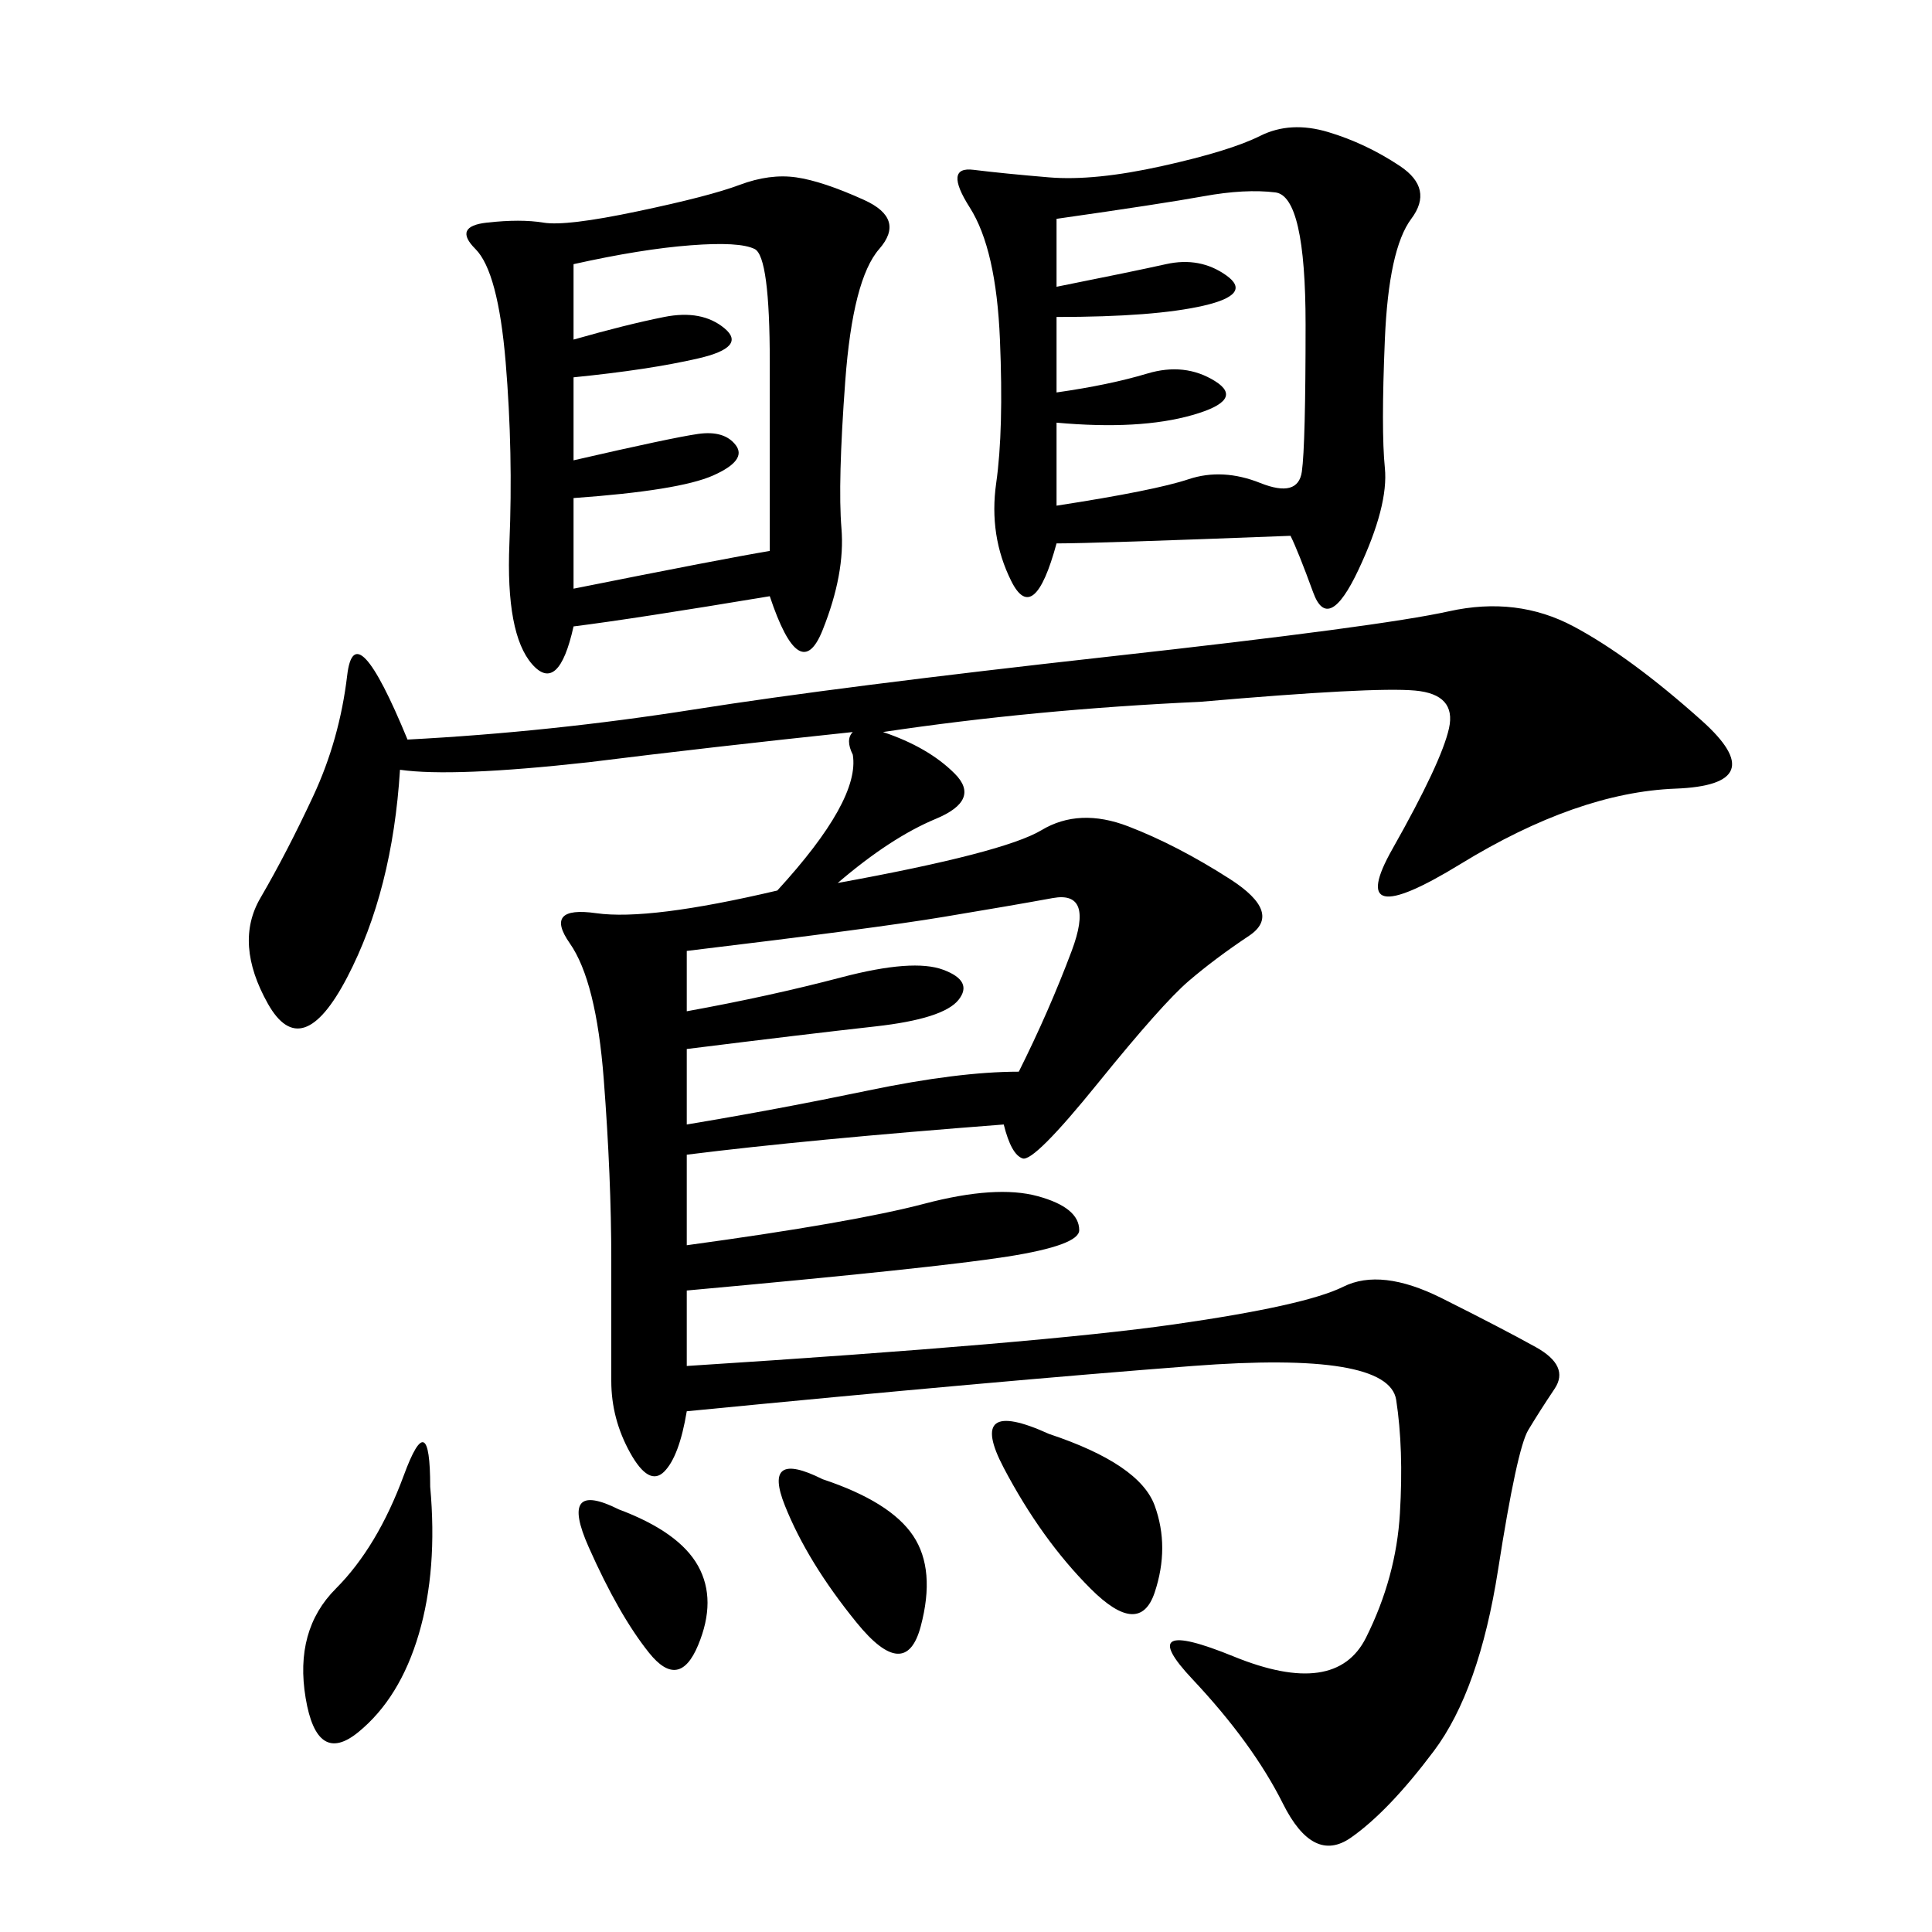 <svg xmlns="http://www.w3.org/2000/svg" xmlns:xlink="http://www.w3.org/1999/xlink" width="300" height="300"><path d="M130.08 137.11Q155.86 132.42 161.72 128.91Q167.58 125.39 175.20 128.32Q182.81 131.25 191.02 136.52Q199.22 141.80 193.95 145.31Q188.67 148.83 184.57 152.34Q180.47 155.86 170.51 168.16Q160.55 180.47 158.79 179.88Q157.03 179.30 155.86 174.61L155.86 174.61Q125.39 176.95 106.64 179.30L106.64 179.30L106.64 193.36Q132.42 189.84 143.55 186.91Q154.69 183.98 161.13 185.74Q167.58 187.50 167.58 191.02L167.58 191.02Q167.58 193.36 156.45 195.12Q145.31 196.88 106.64 200.39L106.64 200.39L106.64 212.11Q161.72 208.59 182.23 205.66Q202.73 202.73 208.59 199.80Q214.45 196.88 223.83 201.56Q233.20 206.25 238.48 209.18Q243.75 212.11 241.41 215.63Q239.06 219.14 237.30 222.07Q235.55 225 232.62 243.75Q229.69 262.50 222.66 271.88Q215.63 281.25 209.77 285.35Q203.91 289.45 199.22 280.08Q194.53 270.70 185.16 260.74Q175.78 250.78 191.60 257.23Q207.42 263.67 212.11 254.30Q216.80 244.92 217.38 234.96Q217.97 225 216.80 217.38Q215.63 209.77 185.16 212.11Q154.69 214.45 106.64 219.14L106.64 219.14Q105.47 226.17 103.13 228.52Q100.78 230.86 97.85 225.59Q94.92 220.31 94.92 214.45L94.92 214.45L94.92 195.70Q94.92 182.81 93.75 167.58Q92.58 152.34 88.48 146.48Q84.38 140.63 92.58 141.80Q100.78 142.97 120.70 138.28L120.70 138.28Q133.59 124.22 132.42 117.19L132.42 117.19Q131.25 114.84 132.42 113.67L132.42 113.67Q110.16 116.02 91.41 118.36L91.41 118.36Q70.31 120.70 62.11 119.53L62.11 119.53Q60.94 138.28 53.91 151.76Q46.88 165.23 41.60 155.86Q36.33 146.48 40.43 139.45Q44.53 132.42 48.63 123.63Q52.73 114.84 53.91 104.88Q55.08 94.92 63.28 114.84L63.28 114.84Q85.55 113.67 107.81 110.16Q130.08 106.64 172.27 101.95Q214.45 97.27 225 94.92Q235.55 92.58 244.34 97.27Q253.13 101.95 264.26 111.91Q275.39 121.88 260.16 122.46Q244.92 123.05 226.76 134.18Q208.59 145.31 216.21 131.84Q223.83 118.36 225 113.09Q226.17 107.81 219.73 107.23Q213.28 106.64 186.33 108.98L186.33 108.98Q160.55 110.16 137.11 113.67L137.11 113.67Q144.14 116.02 148.24 120.12Q152.34 124.22 145.31 127.15Q138.28 130.08 130.08 137.11L130.08 137.11ZM200.39 83.20Q169.92 84.38 164.06 84.38L164.06 84.38Q160.55 97.27 157.03 90.23Q153.52 83.20 154.69 75Q155.86 66.80 155.27 52.73Q154.69 38.67 150.59 32.23Q146.48 25.78 151.17 26.37Q155.86 26.95 162.89 27.54Q169.92 28.13 180.47 25.78Q191.02 23.44 195.70 21.09Q200.39 18.75 206.25 20.51Q212.11 22.27 217.38 25.78Q222.66 29.30 219.14 33.98Q215.63 38.67 215.04 52.73Q214.45 66.80 215.04 72.66Q215.63 78.52 210.94 88.48Q206.25 98.44 203.91 91.99Q201.56 85.55 200.39 83.20L200.39 83.20ZM119.53 92.58Q98.44 96.09 89.06 97.27L89.06 97.27Q86.72 107.81 82.62 103.13Q78.52 98.44 79.10 84.38Q79.69 70.31 78.52 56.25Q77.34 42.19 73.83 38.67Q70.31 35.16 75.59 34.57Q80.86 33.98 84.38 34.57Q87.89 35.16 99.02 32.81Q110.16 30.47 114.84 28.71Q119.53 26.95 123.63 27.54Q127.73 28.13 134.18 31.05Q140.63 33.98 136.52 38.67Q132.42 43.36 131.25 59.18Q130.08 75 130.66 82.03Q131.25 89.06 127.73 97.85Q124.22 106.64 119.53 92.58L119.53 92.58ZM164.06 44.53Q175.78 42.19 181.05 41.02Q186.33 39.84 190.43 42.77Q194.53 45.70 186.91 47.46Q179.30 49.22 164.06 49.22L164.06 49.22L164.06 60.94Q172.27 59.77 178.13 58.01Q183.98 56.25 188.67 59.18Q193.36 62.11 185.16 64.45Q176.95 66.80 164.06 65.63L164.06 65.63L164.06 78.52Q179.30 76.17 184.57 74.41Q189.84 72.66 195.70 75Q201.56 77.34 202.15 73.24Q202.73 69.14 202.73 50.39L202.73 50.39Q202.73 30.47 198.05 29.88Q193.36 29.30 186.91 30.47Q180.47 31.64 164.06 33.98L164.06 33.98L164.06 44.53ZM89.06 71.48Q104.30 67.97 108.40 67.38Q112.50 66.80 114.26 69.14Q116.02 71.48 110.74 73.83Q105.47 76.17 89.06 77.34L89.06 77.34L89.06 91.41Q112.50 86.72 119.53 85.55L119.53 85.55L119.53 56.25Q119.53 39.84 117.19 38.67Q114.84 37.50 107.23 38.09Q99.61 38.67 89.06 41.02L89.06 41.02L89.06 52.73Q97.27 50.39 103.13 49.22Q108.98 48.05 112.50 50.98Q116.02 53.91 108.40 55.66Q100.78 57.42 89.06 58.59L89.06 58.59L89.06 71.48ZM106.64 147.66L106.64 157.03Q119.53 154.69 130.66 151.76Q141.80 148.83 146.48 150.59Q151.17 152.34 148.83 155.27Q146.48 158.20 135.94 159.38Q125.39 160.55 106.64 162.89L106.64 162.89L106.64 174.61Q120.70 172.27 134.77 169.34Q148.83 166.41 158.20 166.41L158.20 166.41Q162.89 157.03 166.41 147.66Q169.92 138.28 163.48 139.45Q157.03 140.63 146.48 142.38Q135.94 144.14 106.64 147.66L106.64 147.66ZM66.80 230.86Q67.97 243.75 65.04 253.71Q62.11 263.67 55.66 268.95Q49.22 274.22 47.46 263.67Q45.70 253.13 52.15 246.68Q58.59 240.23 62.70 229.10Q66.80 217.97 66.80 230.86L66.80 230.86ZM162.89 222.66Q176.95 227.34 179.30 233.79Q181.64 240.23 179.30 247.27Q176.95 254.30 169.34 246.68Q161.72 239.06 155.86 227.93Q150 216.80 162.89 222.66L162.89 222.66ZM127.73 229.69Q138.28 233.20 141.80 238.48Q145.31 243.75 142.97 252.54Q140.63 261.33 133.01 251.95Q125.39 242.58 121.88 233.79Q118.36 225 127.73 229.69L127.73 229.69ZM96.09 234.38Q105.47 237.89 108.40 243.16Q111.33 248.44 108.40 255.47Q105.47 262.50 100.78 256.64Q96.09 250.78 91.41 240.23Q86.72 229.69 96.09 234.38L96.09 234.38Z"/></svg>
